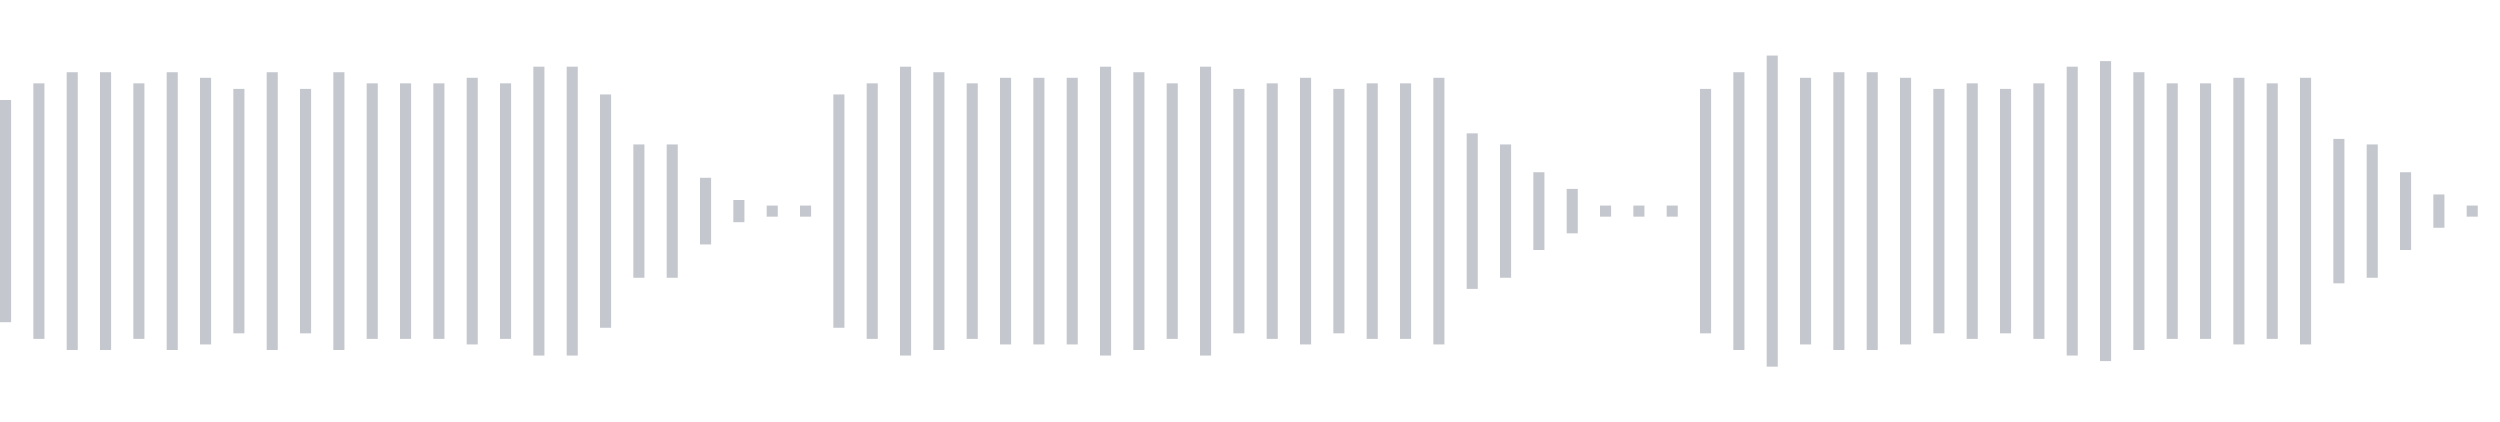 <svg xmlns="http://www.w3.org/2000/svg" xmlns:xlink="http://www.w3/org/1999/xlink" viewBox="0 0 225 38" preserveAspectRatio="none" width="100%" height="100%" fill="#C4C8CE"><g id="waveform-640212dd-d5e5-4b4d-815f-1327c13f6c1b"><rect x="0" y="9.0" width="1" height="20"/><rect x="3" y="7.5" width="1" height="23"/><rect x="6" y="6.5" width="1" height="25"/><rect x="9" y="6.5" width="1" height="25"/><rect x="12" y="7.5" width="1" height="23"/><rect x="15" y="6.5" width="1" height="25"/><rect x="18" y="7.0" width="1" height="24"/><rect x="21" y="8.0" width="1" height="22"/><rect x="24" y="6.5" width="1" height="25"/><rect x="27" y="8.0" width="1" height="22"/><rect x="30" y="6.5" width="1" height="25"/><rect x="33" y="7.5" width="1" height="23"/><rect x="36" y="7.5" width="1" height="23"/><rect x="39" y="7.5" width="1" height="23"/><rect x="42" y="7.0" width="1" height="24"/><rect x="45" y="7.5" width="1" height="23"/><rect x="48" y="6.0" width="1" height="26"/><rect x="51" y="6.0" width="1" height="26"/><rect x="54" y="8.5" width="1" height="21"/><rect x="57" y="13.0" width="1" height="12"/><rect x="60" y="13.0" width="1" height="12"/><rect x="63" y="16.0" width="1" height="6"/><rect x="66" y="18.0" width="1" height="2"/><rect x="69" y="18.5" width="1" height="1"/><rect x="72" y="18.5" width="1" height="1"/><rect x="75" y="8.5" width="1" height="21"/><rect x="78" y="7.5" width="1" height="23"/><rect x="81" y="6.0" width="1" height="26"/><rect x="84" y="6.5" width="1" height="25"/><rect x="87" y="7.5" width="1" height="23"/><rect x="90" y="7.0" width="1" height="24"/><rect x="93" y="7.0" width="1" height="24"/><rect x="96" y="7.0" width="1" height="24"/><rect x="99" y="6.0" width="1" height="26"/><rect x="102" y="6.5" width="1" height="25"/><rect x="105" y="7.5" width="1" height="23"/><rect x="108" y="6.0" width="1" height="26"/><rect x="111" y="8.0" width="1" height="22"/><rect x="114" y="7.5" width="1" height="23"/><rect x="117" y="7.0" width="1" height="24"/><rect x="120" y="8.0" width="1" height="22"/><rect x="123" y="7.5" width="1" height="23"/><rect x="126" y="7.5" width="1" height="23"/><rect x="129" y="7.0" width="1" height="24"/><rect x="132" y="12.0" width="1" height="14"/><rect x="135" y="13.0" width="1" height="12"/><rect x="138" y="15.5" width="1" height="7"/><rect x="141" y="17.0" width="1" height="4"/><rect x="144" y="18.5" width="1" height="1"/><rect x="147" y="18.5" width="1" height="1"/><rect x="150" y="18.5" width="1" height="1"/><rect x="153" y="8.0" width="1" height="22"/><rect x="156" y="6.5" width="1" height="25"/><rect x="159" y="5.0" width="1" height="28"/><rect x="162" y="7.0" width="1" height="24"/><rect x="165" y="6.5" width="1" height="25"/><rect x="168" y="6.5" width="1" height="25"/><rect x="171" y="7.0" width="1" height="24"/><rect x="174" y="8.0" width="1" height="22"/><rect x="177" y="7.5" width="1" height="23"/><rect x="180" y="8.0" width="1" height="22"/><rect x="183" y="7.5" width="1" height="23"/><rect x="186" y="6.0" width="1" height="26"/><rect x="189" y="5.5" width="1" height="27"/><rect x="192" y="6.5" width="1" height="25"/><rect x="195" y="7.5" width="1" height="23"/><rect x="198" y="7.5" width="1" height="23"/><rect x="201" y="7.0" width="1" height="24"/><rect x="204" y="7.5" width="1" height="23"/><rect x="207" y="7.0" width="1" height="24"/><rect x="210" y="12.5" width="1" height="13"/><rect x="213" y="13.0" width="1" height="12"/><rect x="216" y="15.5" width="1" height="7"/><rect x="219" y="17.5" width="1" height="3"/><rect x="222" y="18.5" width="1" height="1"/></g></svg>
